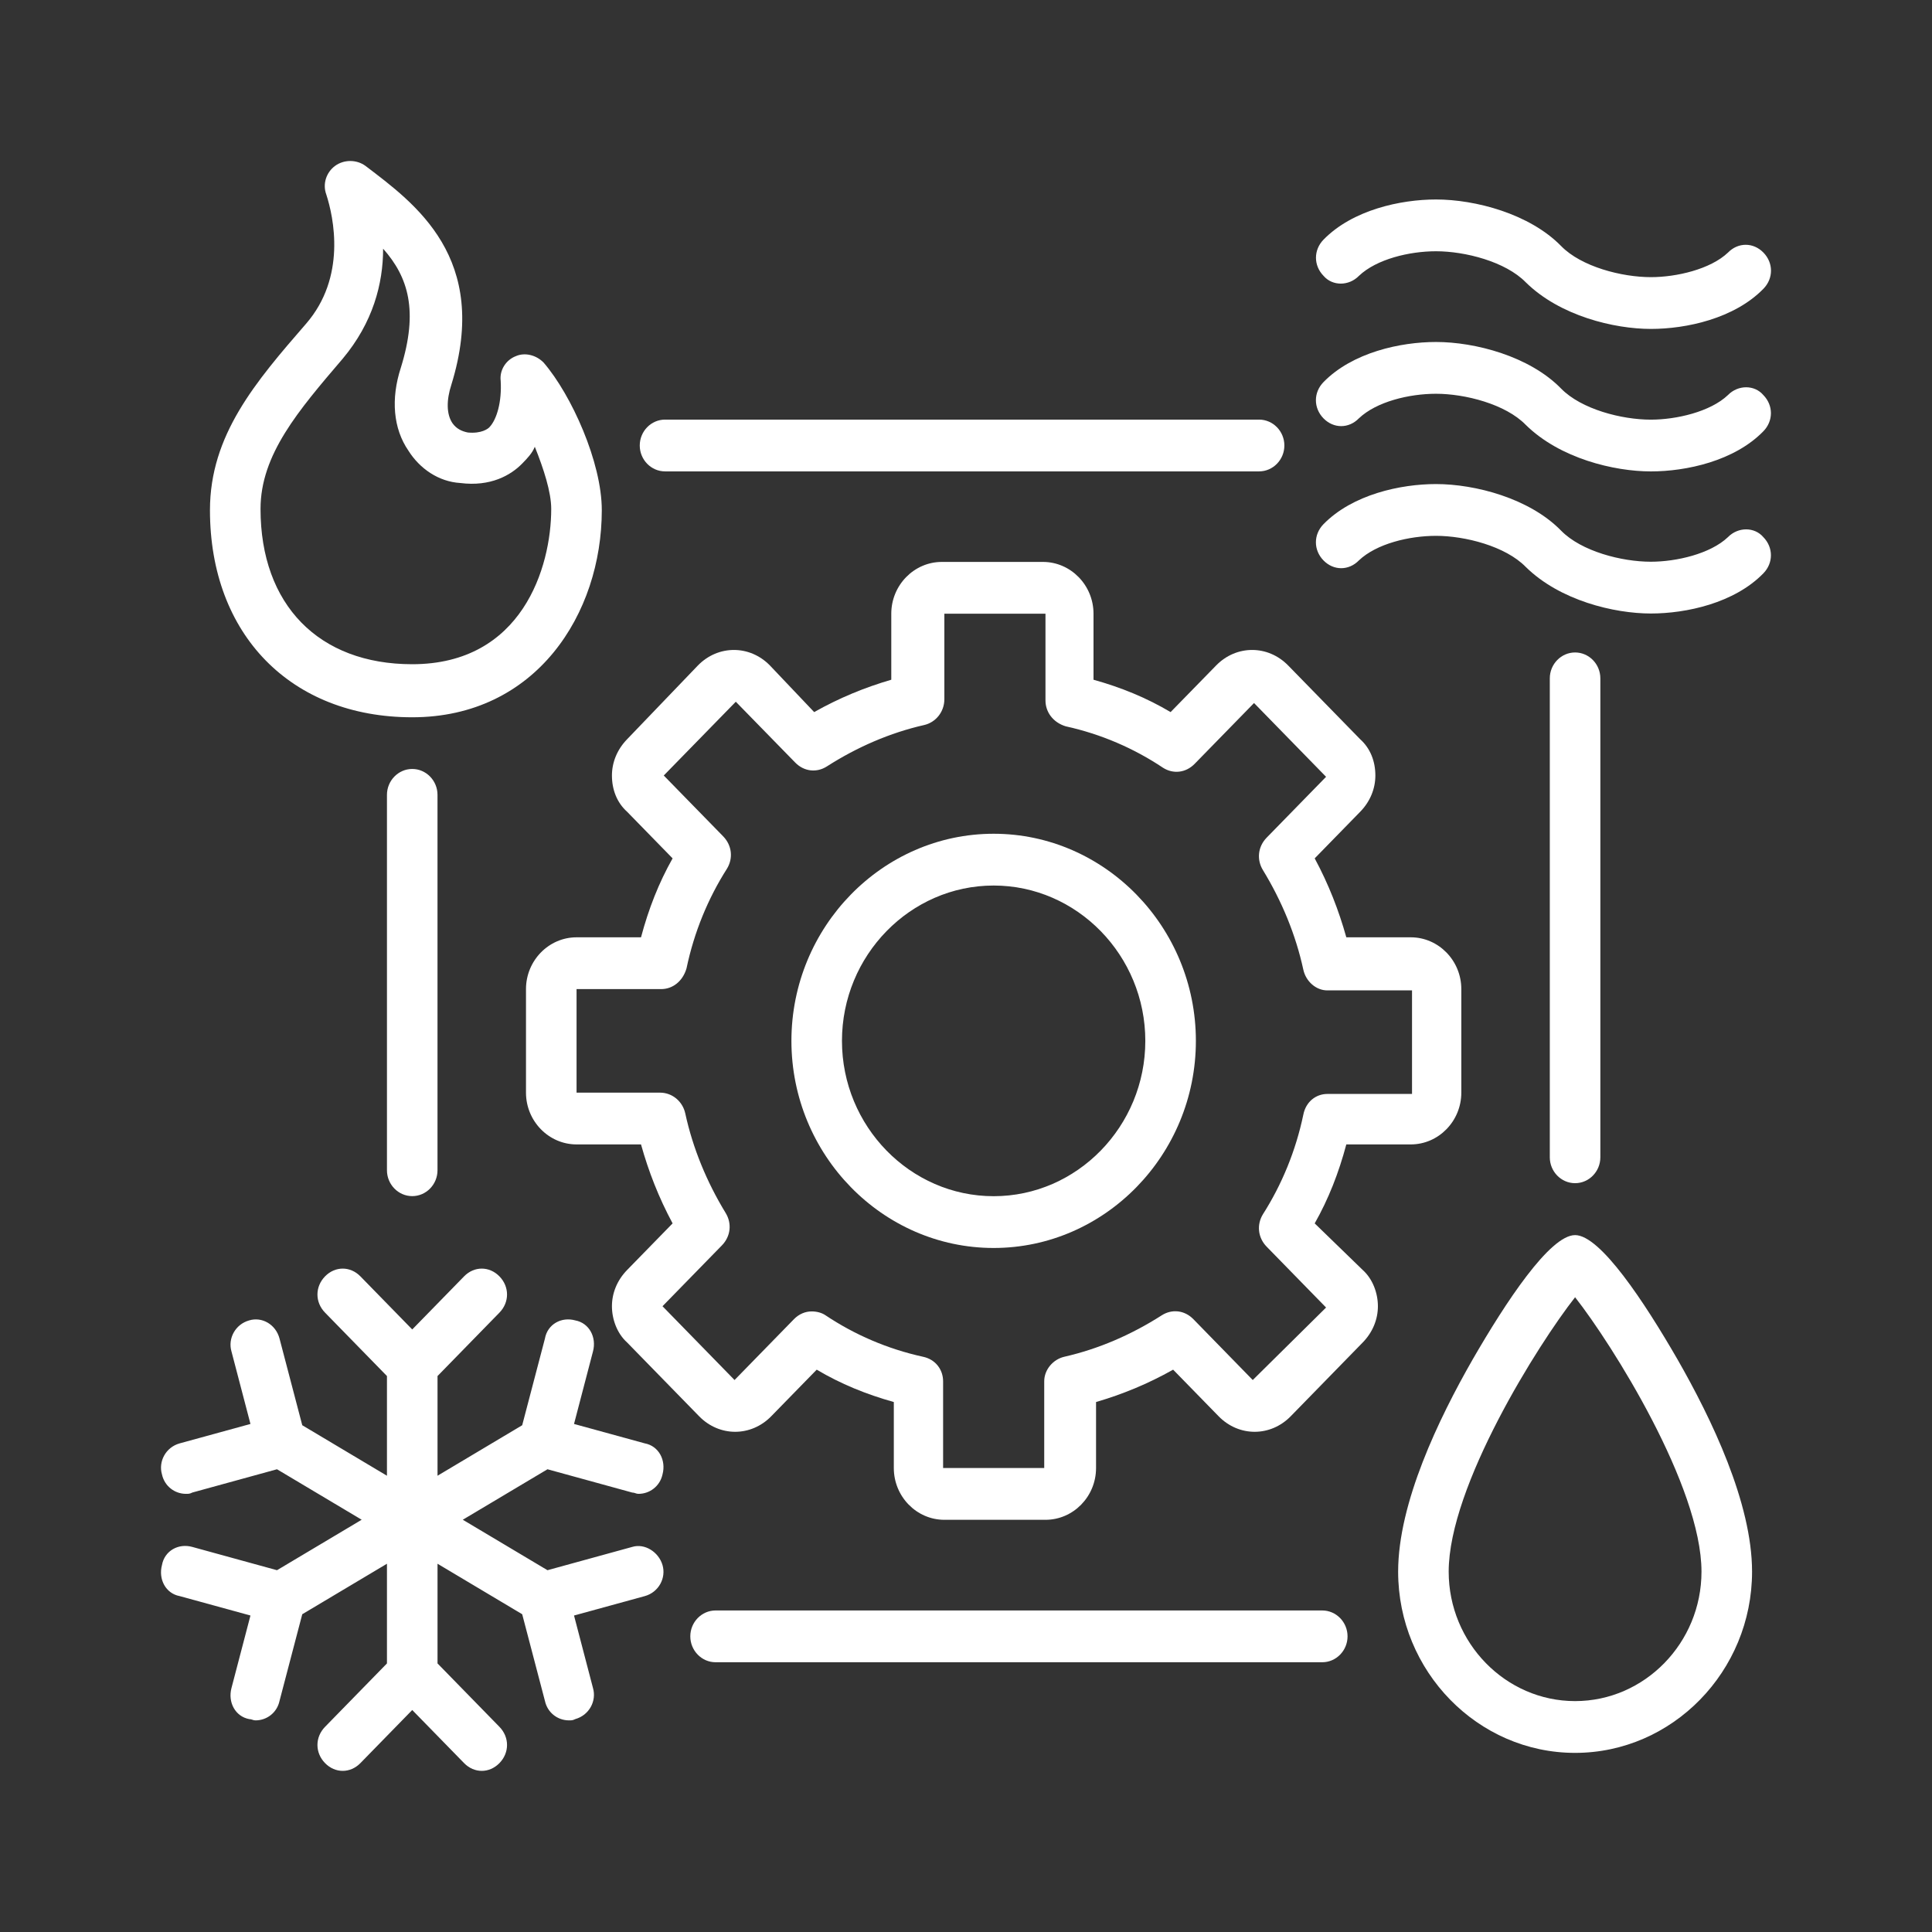 <?xml version="1.0" encoding="UTF-8"?>
<svg xmlns="http://www.w3.org/2000/svg" width="80" height="80" viewBox="0 0 80 80" fill="none">
  <rect x="0" y="0" width="80" height="80" fill="#333333" stroke="none"/>
  <path d="M54.439 50.658C55.015 49.64 55.433 48.568 55.748 47.388H58.417C59.568 47.388 60.51 46.423 60.51 45.244V40.956C60.51 39.777 59.568 38.812 58.417 38.812H55.748C55.433 37.687 55.015 36.615 54.439 35.543L56.323 33.613C56.742 33.184 56.951 32.648 56.951 32.112C56.951 31.523 56.742 30.987 56.323 30.611L53.34 27.556C52.502 26.699 51.194 26.699 50.357 27.556L48.472 29.486C47.478 28.896 46.431 28.467 45.28 28.146V25.412C45.28 24.233 44.338 23.268 43.186 23.268H38.999C37.848 23.268 36.906 24.233 36.906 25.412V28.146C35.807 28.467 34.76 28.896 33.713 29.486L31.881 27.556C31.044 26.699 29.735 26.699 28.898 27.556L25.967 30.611C25.549 31.04 25.339 31.576 25.339 32.112C25.339 32.702 25.549 33.238 25.967 33.613L27.851 35.543C27.276 36.561 26.857 37.633 26.543 38.812H23.874C22.722 38.812 21.78 39.777 21.78 40.956V45.244C21.78 46.423 22.722 47.388 23.874 47.388H26.543C26.857 48.514 27.276 49.586 27.851 50.658L25.967 52.588C25.549 53.016 25.339 53.552 25.339 54.088C25.339 54.624 25.549 55.214 25.967 55.589L28.95 58.645C29.788 59.502 31.096 59.502 31.934 58.645L33.818 56.715C34.812 57.304 35.859 57.733 37.011 58.055V60.788C37.011 61.968 37.953 62.932 39.104 62.932H43.291C44.443 62.932 45.385 61.968 45.385 60.788V58.055C46.484 57.733 47.53 57.304 48.577 56.715L50.461 58.645C51.299 59.502 52.607 59.502 53.445 58.645L56.428 55.589C56.846 55.16 57.056 54.624 57.056 54.088C57.056 53.552 56.846 52.963 56.428 52.588L54.439 50.658ZM51.874 57.144L49.415 54.624C49.048 54.249 48.525 54.196 48.106 54.464C46.85 55.268 45.489 55.857 44.076 56.179C43.605 56.286 43.239 56.715 43.239 57.197V60.788H39.052V57.197C39.052 56.715 38.738 56.286 38.214 56.179C36.749 55.857 35.388 55.268 34.184 54.464C34.027 54.356 33.818 54.303 33.608 54.303C33.347 54.303 33.085 54.41 32.876 54.624L30.416 57.144L27.433 54.088L29.892 51.569C30.259 51.194 30.311 50.658 30.049 50.229C29.265 48.943 28.689 47.549 28.375 46.102C28.27 45.62 27.851 45.244 27.328 45.244H23.874V40.956H27.38C27.851 40.956 28.27 40.635 28.427 40.099C28.741 38.598 29.317 37.204 30.102 35.971C30.364 35.543 30.311 35.007 29.945 34.631L27.485 32.112L30.468 29.057L32.928 31.576C33.294 31.951 33.818 32.005 34.237 31.737C35.493 30.933 36.853 30.343 38.267 30.022C38.738 29.915 39.104 29.486 39.104 28.95V25.412H43.291V29.003C43.291 29.486 43.605 29.915 44.128 30.075C45.594 30.397 46.955 30.987 48.158 31.791C48.577 32.059 49.1 32.005 49.467 31.63L51.927 29.111L54.91 32.166L52.45 34.685C52.084 35.06 52.032 35.596 52.293 36.025C53.078 37.312 53.654 38.705 53.968 40.152C54.073 40.635 54.491 41.01 54.962 41.01H58.469V45.298H54.962C54.491 45.298 54.073 45.62 53.968 46.156C53.654 47.656 53.078 49.05 52.293 50.283C52.032 50.712 52.084 51.248 52.45 51.623L54.91 54.142L51.874 57.144Z" fill="#ffffff"></path>
  <path d="M41.145 34.524C36.539 34.524 32.771 38.383 32.771 43.1C32.771 47.817 36.539 51.676 41.145 51.676C45.75 51.676 49.519 47.817 49.519 43.1C49.519 38.383 45.75 34.524 41.145 34.524ZM41.145 49.532C37.69 49.532 34.864 46.638 34.864 43.1C34.864 39.563 37.69 36.668 41.145 36.668C44.599 36.668 47.425 39.563 47.425 43.1C47.425 46.638 44.599 49.532 41.145 49.532Z" fill="#ffffff"></path>
  <path d="M71.551 22.241C70.818 22.938 69.405 23.26 68.358 23.26C67.154 23.26 65.48 22.831 64.642 21.973C63.334 20.633 61.083 20.044 59.461 20.044C57.995 20.044 56.007 20.473 54.803 21.705C54.384 22.134 54.384 22.777 54.803 23.206C55.221 23.635 55.85 23.635 56.268 23.206C57.001 22.509 58.362 22.188 59.461 22.188C60.665 22.188 62.34 22.617 63.177 23.474C64.59 24.868 66.841 25.404 68.358 25.404C69.824 25.404 71.813 24.975 73.016 23.742C73.435 23.314 73.435 22.67 73.016 22.241C72.65 21.813 71.97 21.813 71.551 22.241Z" fill="#ffffff"></path>
  <path d="M71.551 16.358C70.818 17.055 69.405 17.377 68.358 17.377C67.154 17.377 65.48 16.948 64.642 16.09C63.334 14.75 61.083 14.161 59.461 14.161C57.995 14.161 56.007 14.589 54.803 15.822C54.384 16.251 54.384 16.894 54.803 17.323C55.221 17.752 55.85 17.752 56.268 17.323C57.001 16.626 58.362 16.305 59.461 16.305C60.665 16.305 62.34 16.733 63.177 17.591C64.59 18.985 66.841 19.52 68.358 19.52C69.824 19.52 71.813 19.092 73.016 17.859C73.435 17.43 73.435 16.787 73.016 16.358C72.65 15.929 71.97 15.929 71.551 16.358Z" fill="#ffffff"></path>
  <path d="M56.271 11.422C57.004 10.726 58.364 10.404 59.463 10.404C60.667 10.404 62.342 10.833 63.179 11.69C64.593 13.084 66.843 13.62 68.361 13.62C69.826 13.62 71.815 13.191 73.019 11.958C73.438 11.53 73.438 10.886 73.019 10.458C72.6 10.029 71.972 10.029 71.553 10.458C70.821 11.154 69.408 11.476 68.361 11.476C67.157 11.476 65.482 11.047 64.645 10.19C63.336 8.85 61.086 8.26 59.463 8.26C57.998 8.26 56.009 8.689 54.805 9.922C54.387 10.35 54.387 10.994 54.805 11.422C55.172 11.851 55.852 11.851 56.271 11.422Z" fill="#ffffff"></path>
  <path d="M65.221 51.143C64.174 51.143 62.343 53.93 60.982 56.288C59.569 58.754 57.894 62.238 57.894 65.079C57.894 69.206 61.191 72.583 65.221 72.583C69.251 72.583 72.549 69.206 72.549 65.079C72.549 62.238 70.874 58.754 69.461 56.288C68.1 53.93 66.268 51.143 65.221 51.143ZM65.221 70.439C62.343 70.439 59.987 68.027 59.987 65.079C59.987 61.541 63.703 55.645 65.221 53.716C66.739 55.645 70.455 61.541 70.455 65.079C70.455 68.027 68.1 70.439 65.221 70.439Z" fill="#ffffff"></path>
  <path d="M54.752 66.686H29.63C29.055 66.686 28.584 67.168 28.584 67.758C28.584 68.347 29.055 68.83 29.63 68.83H54.752C55.328 68.83 55.799 68.347 55.799 67.758C55.799 67.168 55.328 66.686 54.752 66.686Z" fill="#ffffff"></path>
  <path d="M66.267 47.921V28.089C66.267 27.499 65.796 27.017 65.221 27.017C64.645 27.017 64.174 27.499 64.174 28.089V47.921C64.174 48.511 64.645 48.993 65.221 48.993C65.796 48.993 66.267 48.511 66.267 47.921Z" fill="#ffffff"></path>
  <path d="M27.538 19.519H52.136C52.712 19.519 53.183 19.036 53.183 18.447C53.183 17.857 52.712 17.375 52.136 17.375H27.538C26.962 17.375 26.491 17.857 26.491 18.447C26.491 19.036 26.962 19.519 27.538 19.519Z" fill="#ffffff"></path>
  <path d="M16.023 32.913V48.458C16.023 49.047 16.494 49.529 17.07 49.529C17.645 49.529 18.116 49.047 18.116 48.458V32.913C18.116 32.324 17.645 31.841 17.07 31.841C16.494 31.841 16.023 32.324 16.023 32.913Z" fill="#ffffff"></path>
  <path d="M22.67 60.839L26.177 61.803C26.281 61.803 26.334 61.857 26.438 61.857C26.909 61.857 27.328 61.535 27.433 61.053C27.59 60.464 27.276 59.874 26.7 59.767L23.769 58.963L24.554 55.961C24.711 55.371 24.397 54.782 23.821 54.675C23.246 54.514 22.67 54.835 22.565 55.425L21.623 59.016L18.117 61.107V56.979L20.681 54.353C21.1 53.924 21.1 53.281 20.681 52.852C20.262 52.423 19.634 52.423 19.216 52.852L17.07 55.05L14.924 52.852C14.505 52.423 13.877 52.423 13.459 52.852C13.04 53.281 13.04 53.924 13.459 54.353L16.023 56.979V61.107L12.516 59.016L11.574 55.425C11.417 54.835 10.842 54.514 10.318 54.675C9.743 54.835 9.428 55.425 9.585 55.961L10.371 58.963L7.44 59.767C6.864 59.927 6.55 60.517 6.707 61.053C6.812 61.535 7.23 61.857 7.701 61.857C7.806 61.857 7.858 61.857 7.963 61.803L11.47 60.839L14.976 62.929L11.47 65.019L7.963 64.055C7.387 63.894 6.812 64.216 6.707 64.805C6.55 65.395 6.864 65.984 7.44 66.091L10.371 66.895L9.585 69.897C9.428 70.487 9.743 71.076 10.318 71.184C10.423 71.184 10.475 71.237 10.58 71.237C11.051 71.237 11.47 70.916 11.574 70.433L12.516 66.842L16.023 64.751V68.879L13.459 71.505C13.04 71.934 13.04 72.577 13.459 73.006C13.877 73.435 14.505 73.435 14.924 73.006L17.07 70.808L19.216 73.006C19.425 73.22 19.687 73.328 19.948 73.328C20.21 73.328 20.472 73.22 20.681 73.006C21.1 72.577 21.1 71.934 20.681 71.505L18.117 68.879V64.751L21.623 66.842L22.565 70.433C22.67 70.916 23.089 71.237 23.56 71.237C23.664 71.237 23.717 71.237 23.821 71.184C24.397 71.023 24.711 70.433 24.554 69.897L23.769 66.895L26.7 66.091C27.276 65.931 27.59 65.341 27.433 64.805C27.276 64.269 26.7 63.894 26.177 64.055L22.67 65.019L19.163 62.929L22.67 60.839Z" fill="#ffffff"></path>
  <path d="M17.068 29.701C22.197 29.701 24.919 25.413 24.919 21.125C24.919 19.142 23.663 16.355 22.511 15.015C22.197 14.693 21.726 14.586 21.36 14.747C20.941 14.908 20.68 15.337 20.732 15.765C20.784 16.623 20.575 17.373 20.261 17.695C20.209 17.749 19.947 17.963 19.371 17.909C19.11 17.856 18.9 17.749 18.743 17.534C18.481 17.159 18.481 16.569 18.691 15.926C20.313 10.673 17.173 8.422 15.132 6.868C14.765 6.6 14.242 6.6 13.876 6.868C13.509 7.136 13.352 7.618 13.509 8.047C13.823 9.012 14.347 11.477 12.672 13.407C10.578 15.819 8.694 18.017 8.694 21.125C8.694 26.271 12.044 29.701 17.068 29.701ZM14.19 14.854C15.446 13.353 15.864 11.745 15.864 10.298C16.911 11.477 17.33 12.871 16.597 15.229C16.178 16.516 16.283 17.749 16.911 18.66C17.382 19.41 18.167 19.946 19.057 20C20.313 20.161 21.151 19.678 21.622 19.196C21.831 18.981 22.04 18.767 22.145 18.499C22.511 19.41 22.825 20.375 22.825 21.072C22.825 23.484 21.622 27.504 17.068 27.504C13.195 27.504 10.788 25.038 10.788 21.072C10.788 18.821 12.358 16.998 14.19 14.854Z" fill="#ffffff"></path>
</svg>
